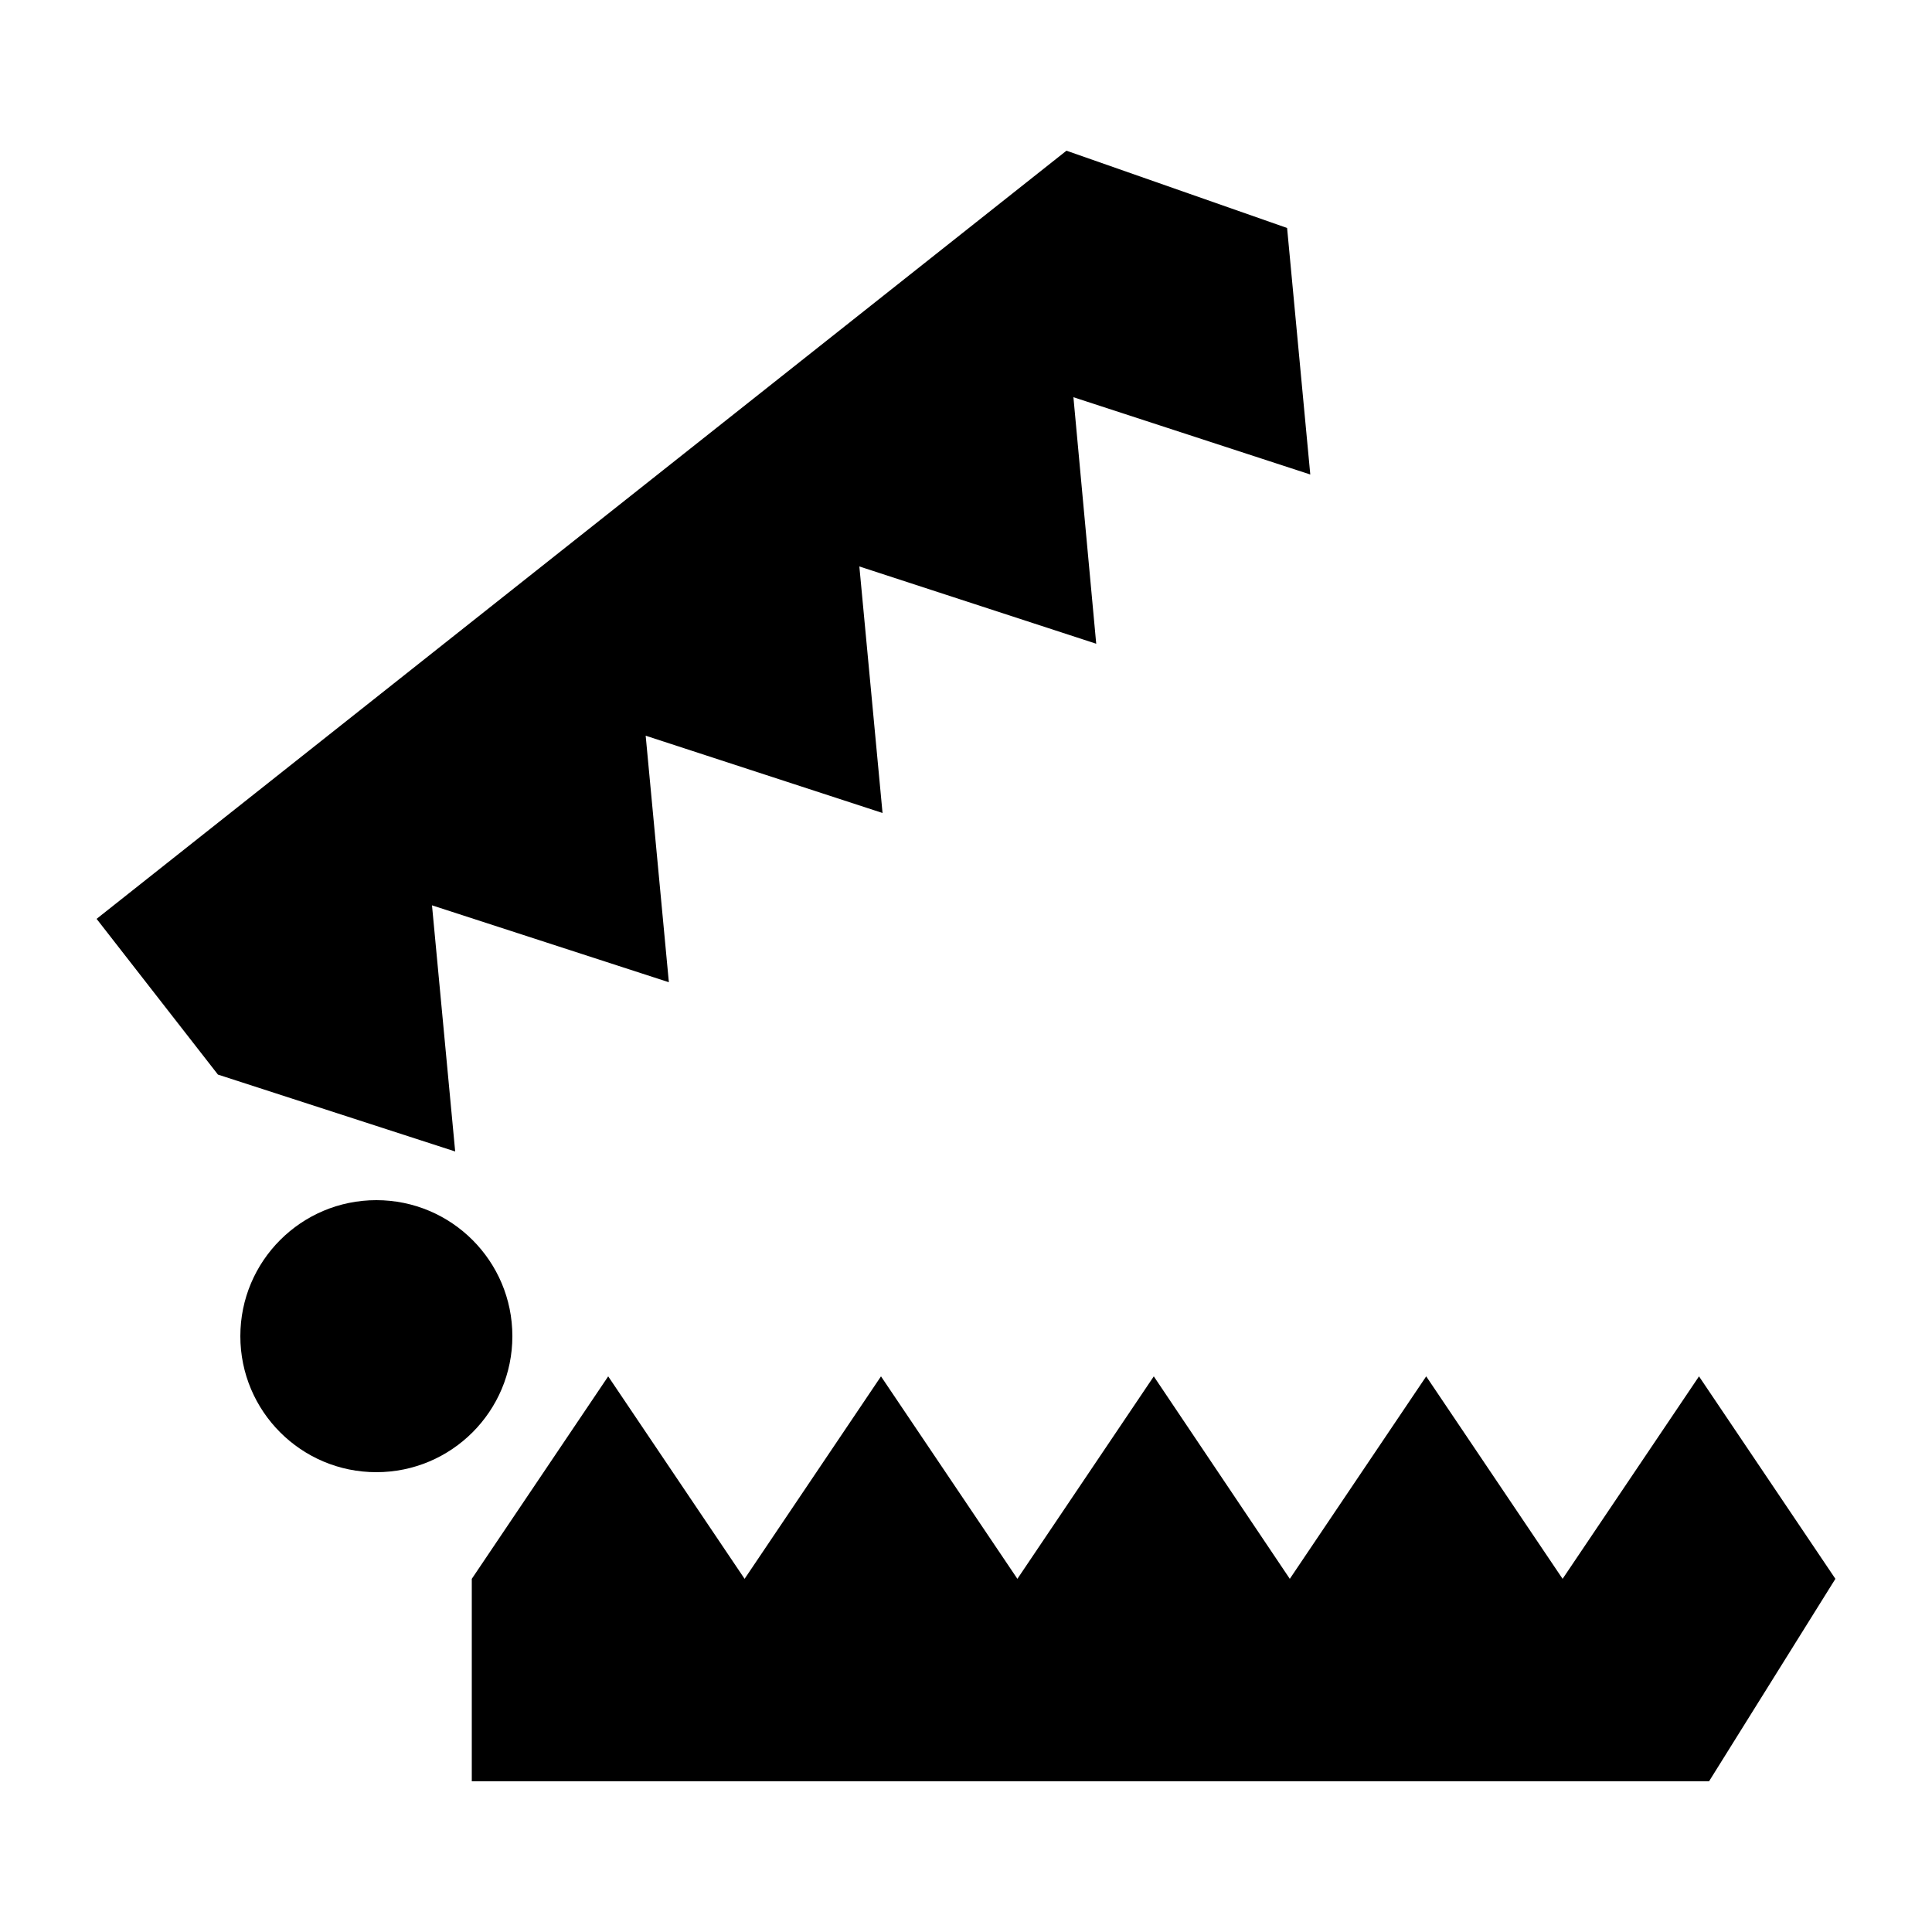 <?xml version="1.0" encoding="UTF-8"?>
<svg id="Layer_1" data-name="Layer 1" xmlns="http://www.w3.org/2000/svg" viewBox="0 0 50 50">
  <defs>
    <style>
      .cls-1 {
        stroke-width: 0px;
      }
    </style>
  </defs>
  <polygon class="cls-1" points="43.97 35.62 40.44 40.86 36.91 35.62 33.38 40.86 29.86 35.62 26.33 40.86 22.8 35.62 19.27 40.86 15.74 35.62 12.21 40.86 12.21 46.1 44.23 46.1 47.5 40.86 43.97 35.62"/>
  <polygon class="cls-1" points="33.91 12.28 27.78 10.28 28.37 16.66 22.24 14.66 22.84 21.04 16.71 19.04 17.31 25.42 11.18 23.43 11.78 29.8 5.64 27.81 2.5 23.78 27.6 3.9 33.31 5.9 33.91 12.28"/>
  <circle class="cls-1" cx="9.74" cy="34.58" r="3.52"/>
</svg>